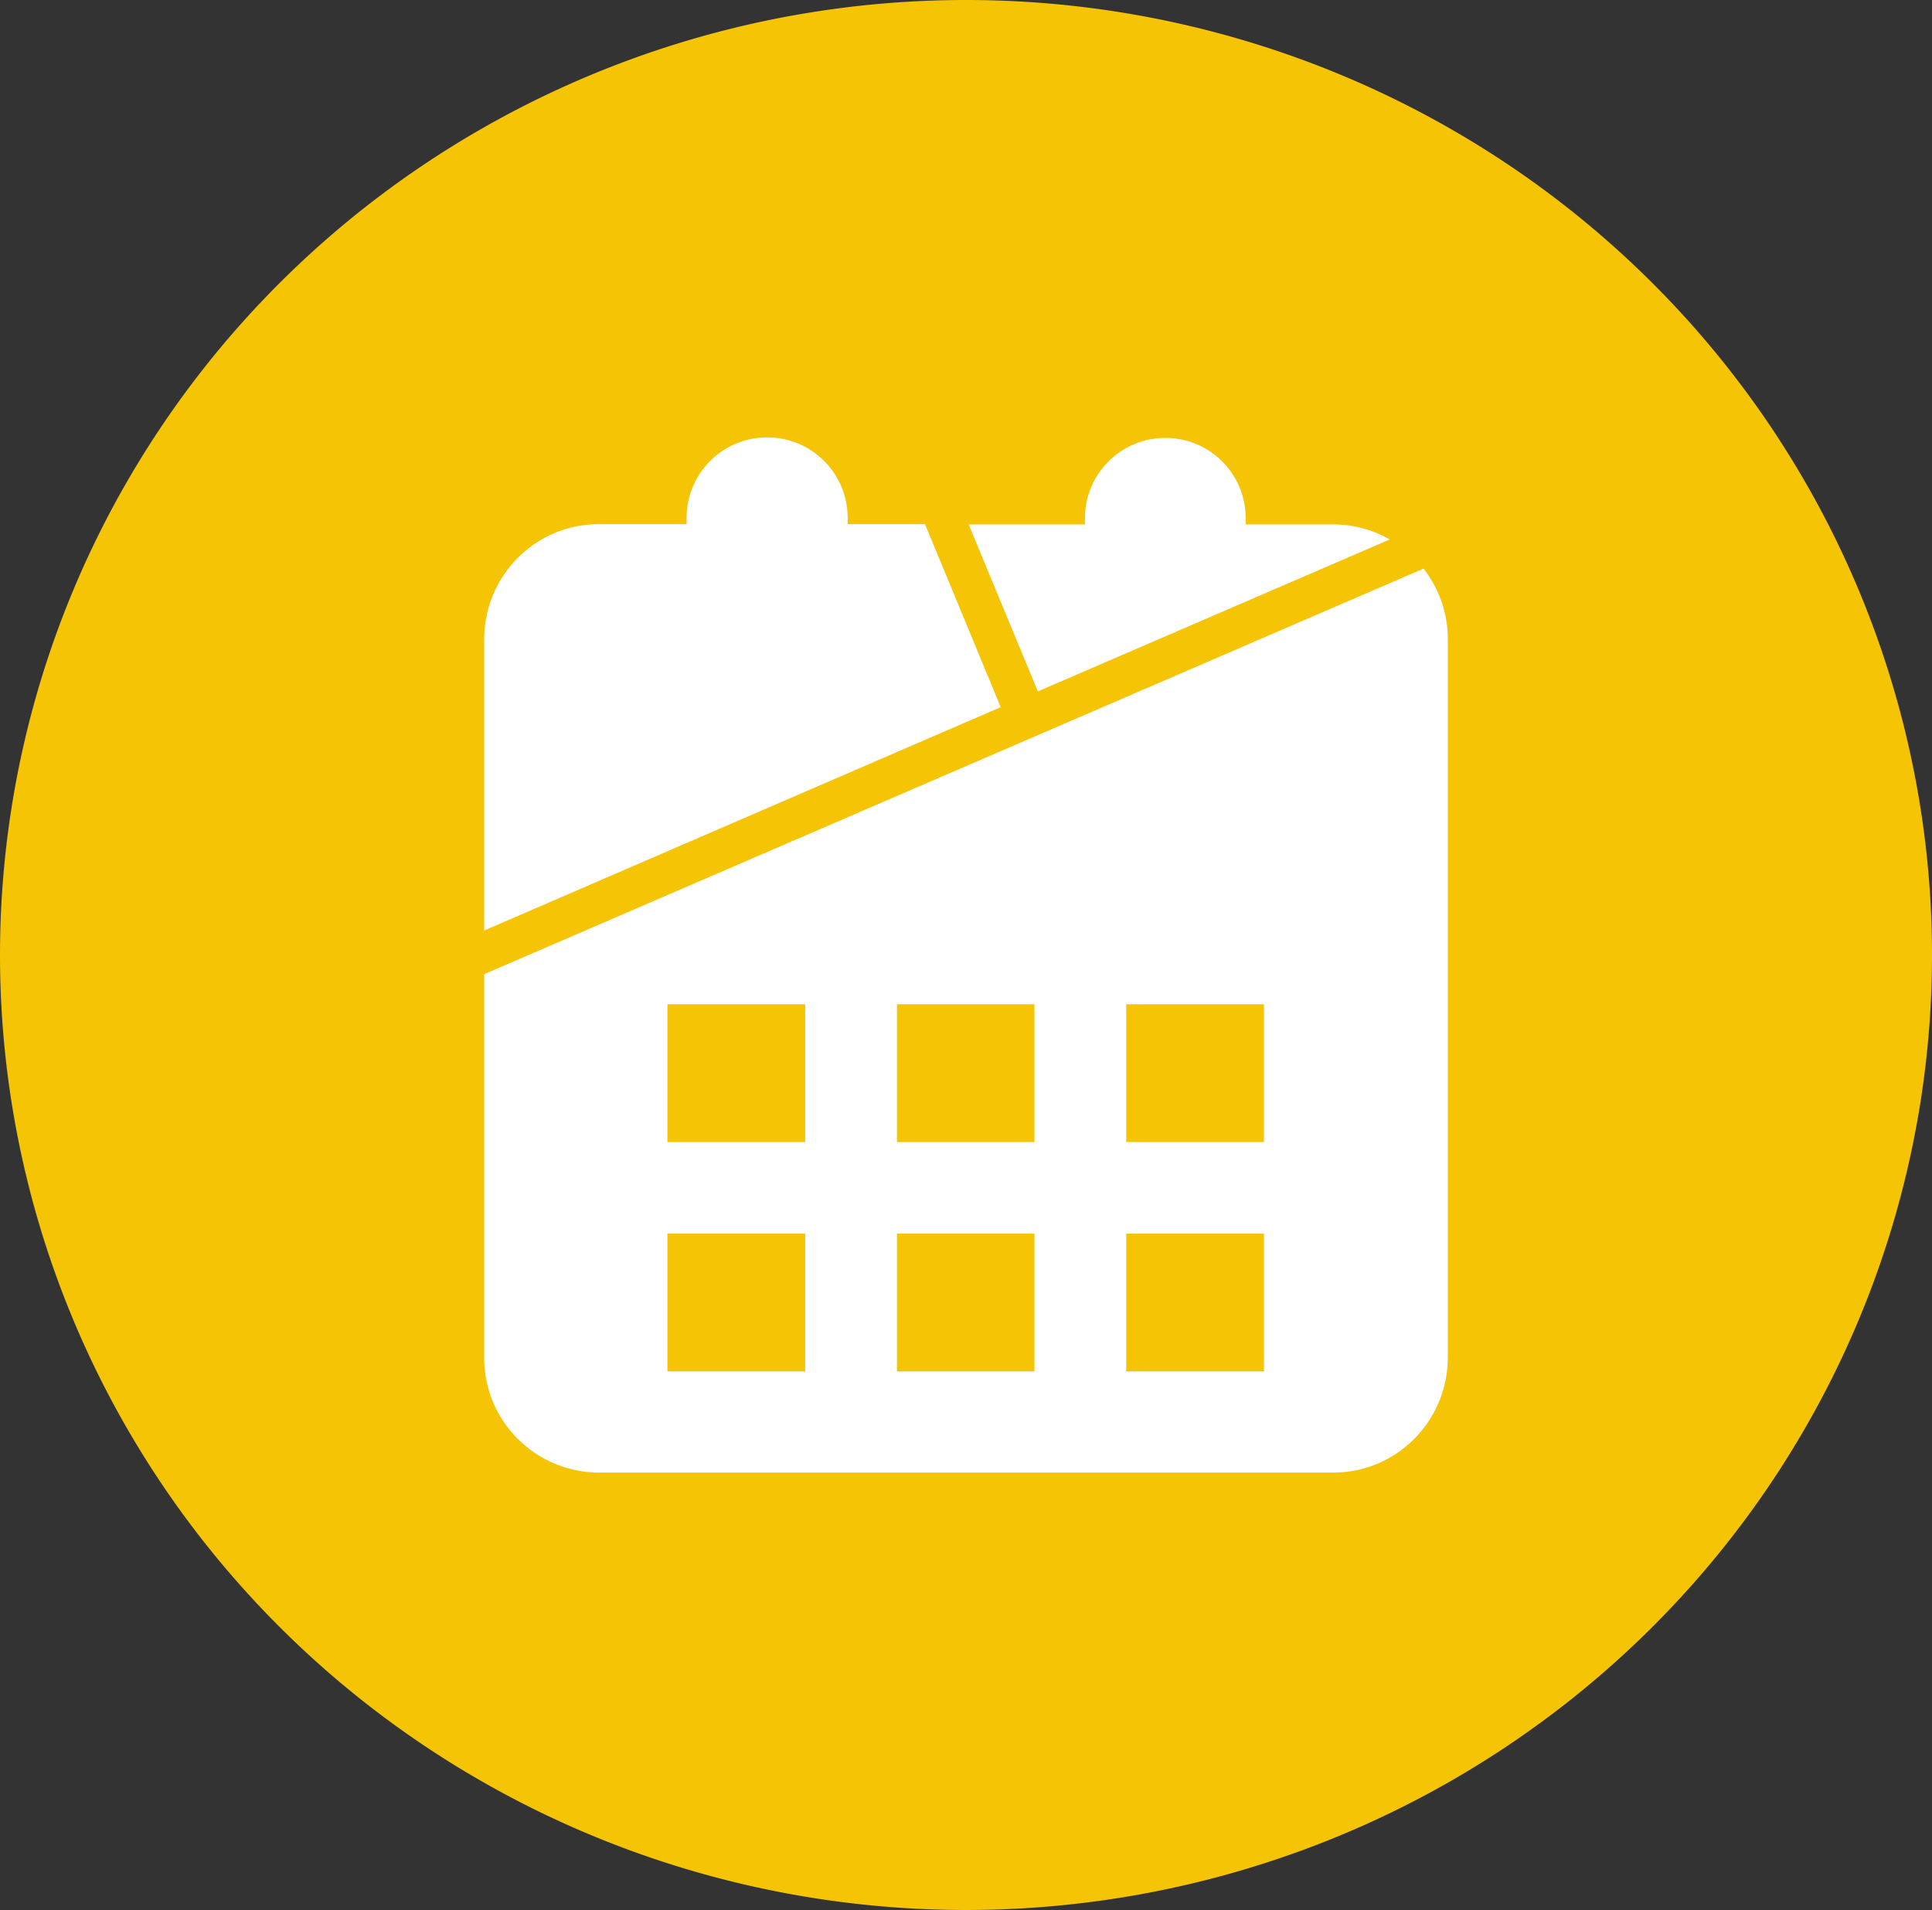 <svg xmlns="http://www.w3.org/2000/svg" id="Calque_1" width="65.48" height="64.72" data-name="Calque 1" viewBox="0 0 65.48 64.72"><rect x="0" y="0" width="65.48" height="64.72" fill="#333333" stroke="none"/><defs id="defs4"><style id="style2">.cls-1{fill:#f8d03c}.cls-2{fill:none;stroke:#f4c405}.cls-4{fill:#f4c405}</style></defs><g id="layer2" style="display:inline"><path id="ellipse8-7" d="M64.98 32.36a32.24 31.86 0 0 1-32.24 31.86A32.24 31.86 0 0 1 .5 32.36 32.24 31.86 0 0 1 32.74.5a32.24 31.86 0 0 1 32.24 31.86Z" class="cls-2" style="fill:#f4c405;fill-opacity:1;stroke:#f4c405"/><path id="Tracé_3470-2" d="m33.92 23.97-2.57-6.21h-2.62v-.21c0-1.51-1.22-2.73-2.73-2.73s-2.73 1.22-2.73 2.73v.21H20.3c-2.15 0-3.88 1.74-3.89 3.89v9.88l17.51-7.57z" class="cls-1" data-name="Tracé 3470-2" style="fill:#fff"/><path id="Tracé_3471-2" d="m35.17 23.43 11.93-5.15c-.59-.34-1.25-.51-1.92-.51h-2.96v-.21c0-1.51-1.23-2.73-2.73-2.72-1.5 0-2.72 1.22-2.72 2.72v.21h-3.94l2.35 5.67z" class="cls-1" data-name="Tracé 3471-2" style="fill:#fff"/><path id="Tracé_3472-2" d="M48.24 19.27 16.41 33.01v13c0 2.15 1.74 3.88 3.89 3.89h24.88c2.15 0 3.88-1.74 3.89-3.89V21.65c0-.86-.29-1.7-.82-2.38zm-20.95 27.2h-4.67V41.8h4.67zm0-7.77h-4.67v-4.67h4.67zm7.78 7.77H30.4V41.8h4.66v4.67zm0-7.77H30.4v-4.67h4.66v4.67zm7.77 7.77h-4.67V41.8h4.67zm0-7.77h-4.67v-4.67h4.67z" class="cls-1" data-name="Tracé 3472-2" style="fill:#fff"/></g></svg>